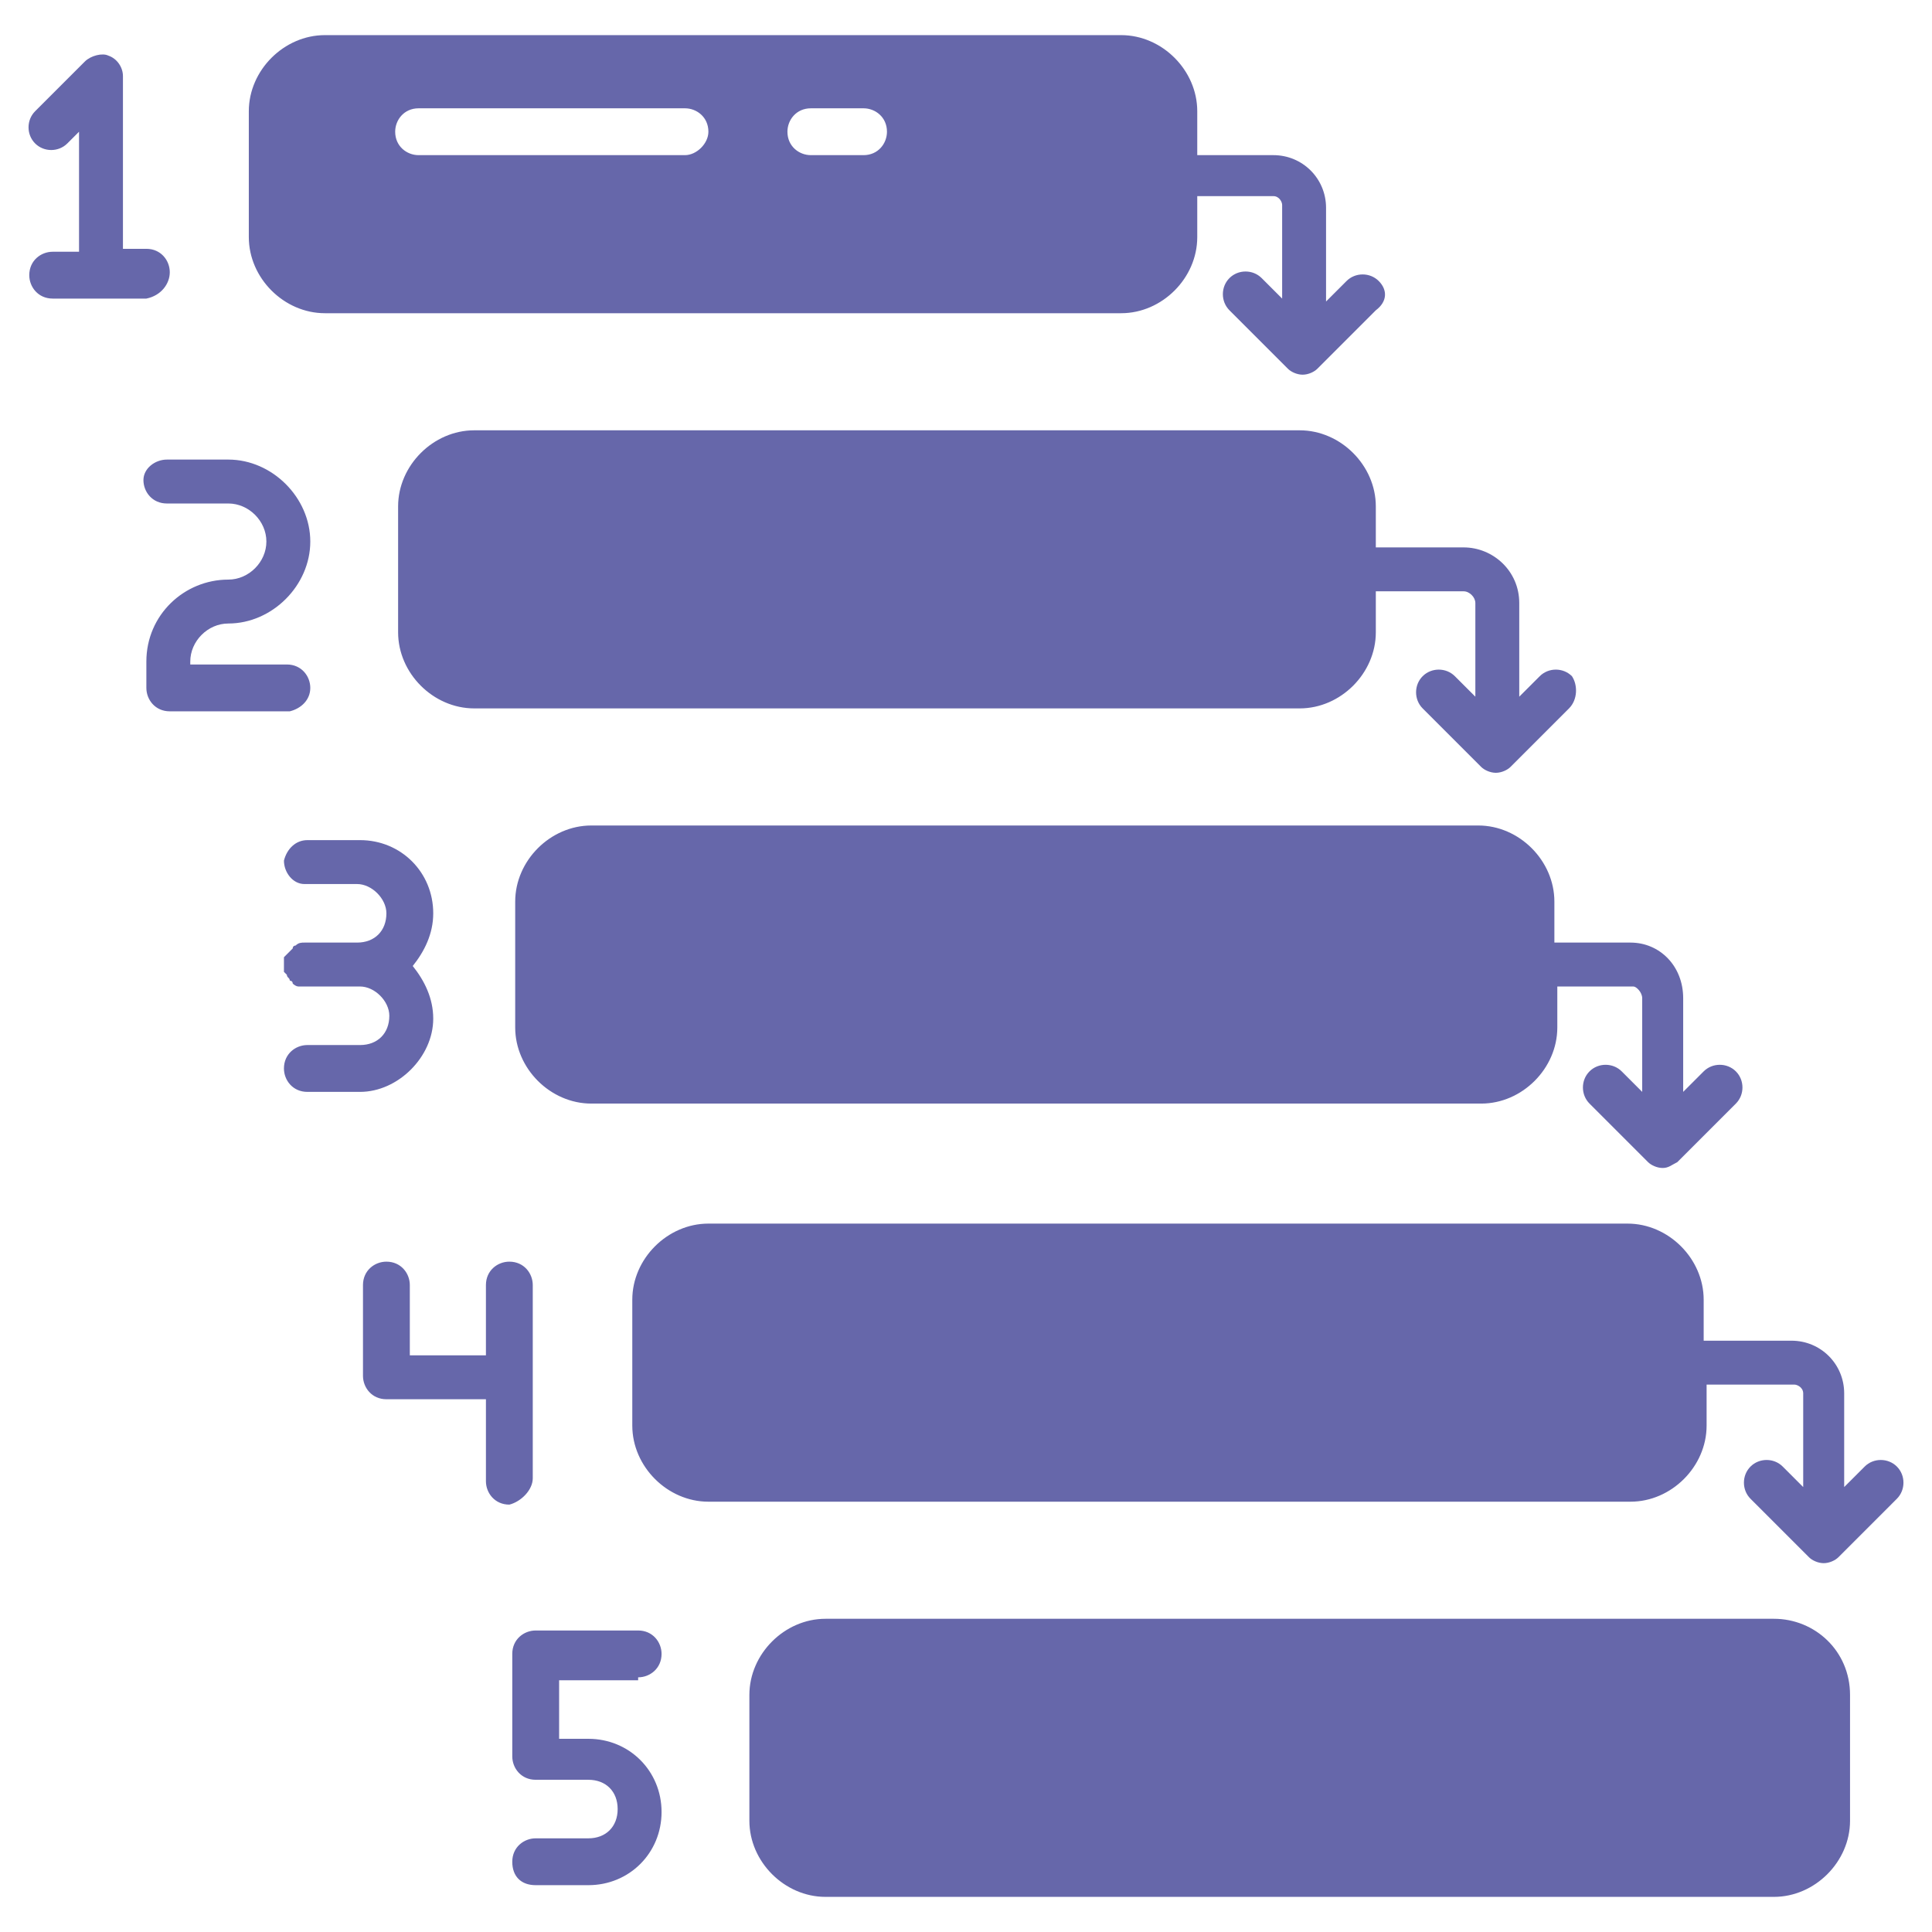 <svg xmlns="http://www.w3.org/2000/svg" enable-background="new 0 0 66 66" viewBox="0 0 66 66" id="waterfallmethodology"><path d="M47.1 9.6c-.3-.3-.8-.3-1.1 0l-.7.7V7.1c0-1-.8-1.8-1.8-1.8h-2.6V3.8c0-1.4-1.2-2.6-2.6-2.6H11.1c-1.4 0-2.6 1.2-2.6 2.6v4.3c0 1.4 1.2 2.6 2.6 2.6h27.2c1.4 0 2.6-1.2 2.6-2.6V6.7h2.6c.2 0 .3.2.3.3v3.2l-.7-.7c-.3-.3-.8-.3-1.1 0-.3.3-.3.8 0 1.1l2 2c.1.1.3.2.5.2.2 0 .4-.1.5-.2l2-2C47.4 10.3 47.4 9.9 47.1 9.6zM23.4 5.3h-9.1c-.4 0-.8-.3-.8-.8 0-.4.3-.8.8-.8h9.1c.4 0 .8.3.8.8C24.2 4.9 23.8 5.3 23.4 5.3zM29.5 5.3h-1.8c-.4 0-.8-.3-.8-.8 0-.4.3-.8.8-.8h1.8c.4 0 .8.3.8.8C30.3 4.9 30 5.3 29.5 5.3zM53.6 24.2l-2 2c-.1.1-.3.2-.5.2-.2 0-.4-.1-.5-.2l-2-2c-.3-.3-.3-.8 0-1.1.3-.3.8-.3 1.1 0l.7.7v-3.2c0-.2-.2-.4-.4-.4h-3v1.4c0 1.4-1.2 2.6-2.6 2.6H16.2c-1.4 0-2.6-1.2-2.6-2.6v-4.3c0-1.4 1.2-2.6 2.6-2.6h28.2c1.4 0 2.6 1.2 2.6 2.6v1.4h3c1 0 1.9.8 1.9 1.9v3.2l.7-.7c.3-.3.8-.3 1.1 0C53.9 23.4 53.9 23.9 53.6 24.2zM59.3 37.7l-2 2c-.2.1-.3.2-.5.2-.2 0-.4-.1-.5-.2l-2-2c-.3-.3-.3-.8 0-1.1.3-.3.8-.3 1.1 0l.7.7v-3.2c0-.2-.2-.4-.3-.4h-2.6v1.4c0 1.4-1.2 2.6-2.6 2.6H20.2c-1.4 0-2.6-1.2-2.6-2.6v-4.3c0-1.4 1.2-2.6 2.6-2.6h30.3c1.4 0 2.6 1.2 2.6 2.6v1.4h2.6c1 0 1.8.8 1.8 1.9v3.2l.7-.7c.3-.3.8-.3 1.1 0C59.6 36.9 59.6 37.4 59.3 37.7zM63.2 57.9v4.3c0 1.4-1.2 2.6-2.6 2.6H28.2c-1.4 0-2.6-1.2-2.6-2.6v-4.3c0-1.4 1.2-2.6 2.6-2.6h32.4C62 55.3 63.2 56.4 63.2 57.9zM64.8 51.2l-2 2c-.1.1-.3.2-.5.2-.2 0-.4-.1-.5-.2l-2-2c-.3-.3-.3-.8 0-1.1.3-.3.8-.3 1.1 0l.7.7v-3.2c0-.2-.2-.3-.3-.3h-3v1.4c0 1.4-1.2 2.6-2.6 2.6H24.2c-1.4 0-2.6-1.2-2.6-2.6v-4.3c0-1.4 1.2-2.6 2.6-2.6h31.4c1.4 0 2.6 1.2 2.6 2.6v1.4h3c1 0 1.8.8 1.8 1.8v3.2l.7-.7c.3-.3.8-.3 1.1 0C65.1 50.4 65.1 50.9 64.8 51.2zM5.8 9.3c0-.4-.3-.8-.8-.8H4.2V2.6C4.2 2.3 4 2 3.7 1.9 3.5 1.8 3.1 1.9 2.9 2.1L1.2 3.8c-.3.3-.3.8 0 1.1.3.3.8.3 1.1 0l.4-.4v4.1H1.8c-.4 0-.8.3-.8.8 0 .4.3.8.8.8h3.2C5.5 10.1 5.8 9.7 5.8 9.3zM10.6 23.5c0-.4-.3-.8-.8-.8H6.5v-.1c0-.7.6-1.3 1.3-1.3 1.5 0 2.8-1.3 2.8-2.8 0-1.5-1.3-2.8-2.8-2.8H5.7c-.4 0-.8.3-.8.7 0 .4.3.8.8.8h2.1c.7 0 1.3.6 1.3 1.3 0 .7-.6 1.3-1.3 1.3C6.3 19.8 5 21 5 22.6v.9c0 .4.3.8.8.8h4.1C10.3 24.2 10.6 23.9 10.6 23.5zM21.8 57.3c.4 0 .8-.3.8-.8 0-.4-.3-.8-.8-.8h-3.5c-.4 0-.8.3-.8.8V60c0 .4.3.8.8.8h1.8c.6 0 1 .4 1 1s-.4 1-1 1h-1.8c-.4 0-.8.3-.8.8s.3.8.8.8h1.8c1.4 0 2.5-1.1 2.5-2.5 0-1.4-1.1-2.5-2.5-2.5h-1v-2H21.8zM14.8 34.8c0-.7-.3-1.3-.7-1.8.4-.5.7-1.1.7-1.8 0-1.4-1.1-2.5-2.5-2.5l-1.8 0c0 0 0 0 0 0-.4 0-.7.3-.8.7 0 .4.3.8.7.8l1.8 0c.5 0 1 .5 1 1 0 .6-.4 1-1 1h-1.8c0 0 0 0 0 0-.1 0-.2 0-.3.1 0 0-.1 0-.1.1 0 0-.1.1-.1.1 0 0-.1.1-.1.1 0 0-.1.1-.1.1 0 0 0 .1 0 .1 0 0 0 .1 0 .1 0 0 0 0 0 0s0 0 0 0c0 0 0 .1 0 .1 0 .1 0 .1 0 .2 0 0 0 0 .1.1 0 .1.1.1.1.2 0 0 .1 0 .1.1 0 0 .1.1.2.1 0 0 .1 0 .1 0 .1 0 .1 0 .2 0l1.8 0c.5 0 1 .5 1 1 0 .6-.4 1-1 1h-1.8c-.4 0-.8.3-.8.8 0 .4.3.8.8.8h1.8C13.6 37.3 14.8 36.1 14.8 34.8zM18.2 50.5V47v-3.1c0-.4-.3-.8-.8-.8-.4 0-.8.3-.8.8v2.4H14v-2.4c0-.4-.3-.8-.8-.8-.4 0-.8.3-.8.8V47c0 .4.3.8.8.8h3.4v2.8c0 .4.3.8.8.8C17.8 51.3 18.2 50.9 18.2 50.5z" fill="#6667aa" class="color000000 svgShape"></path></svg>